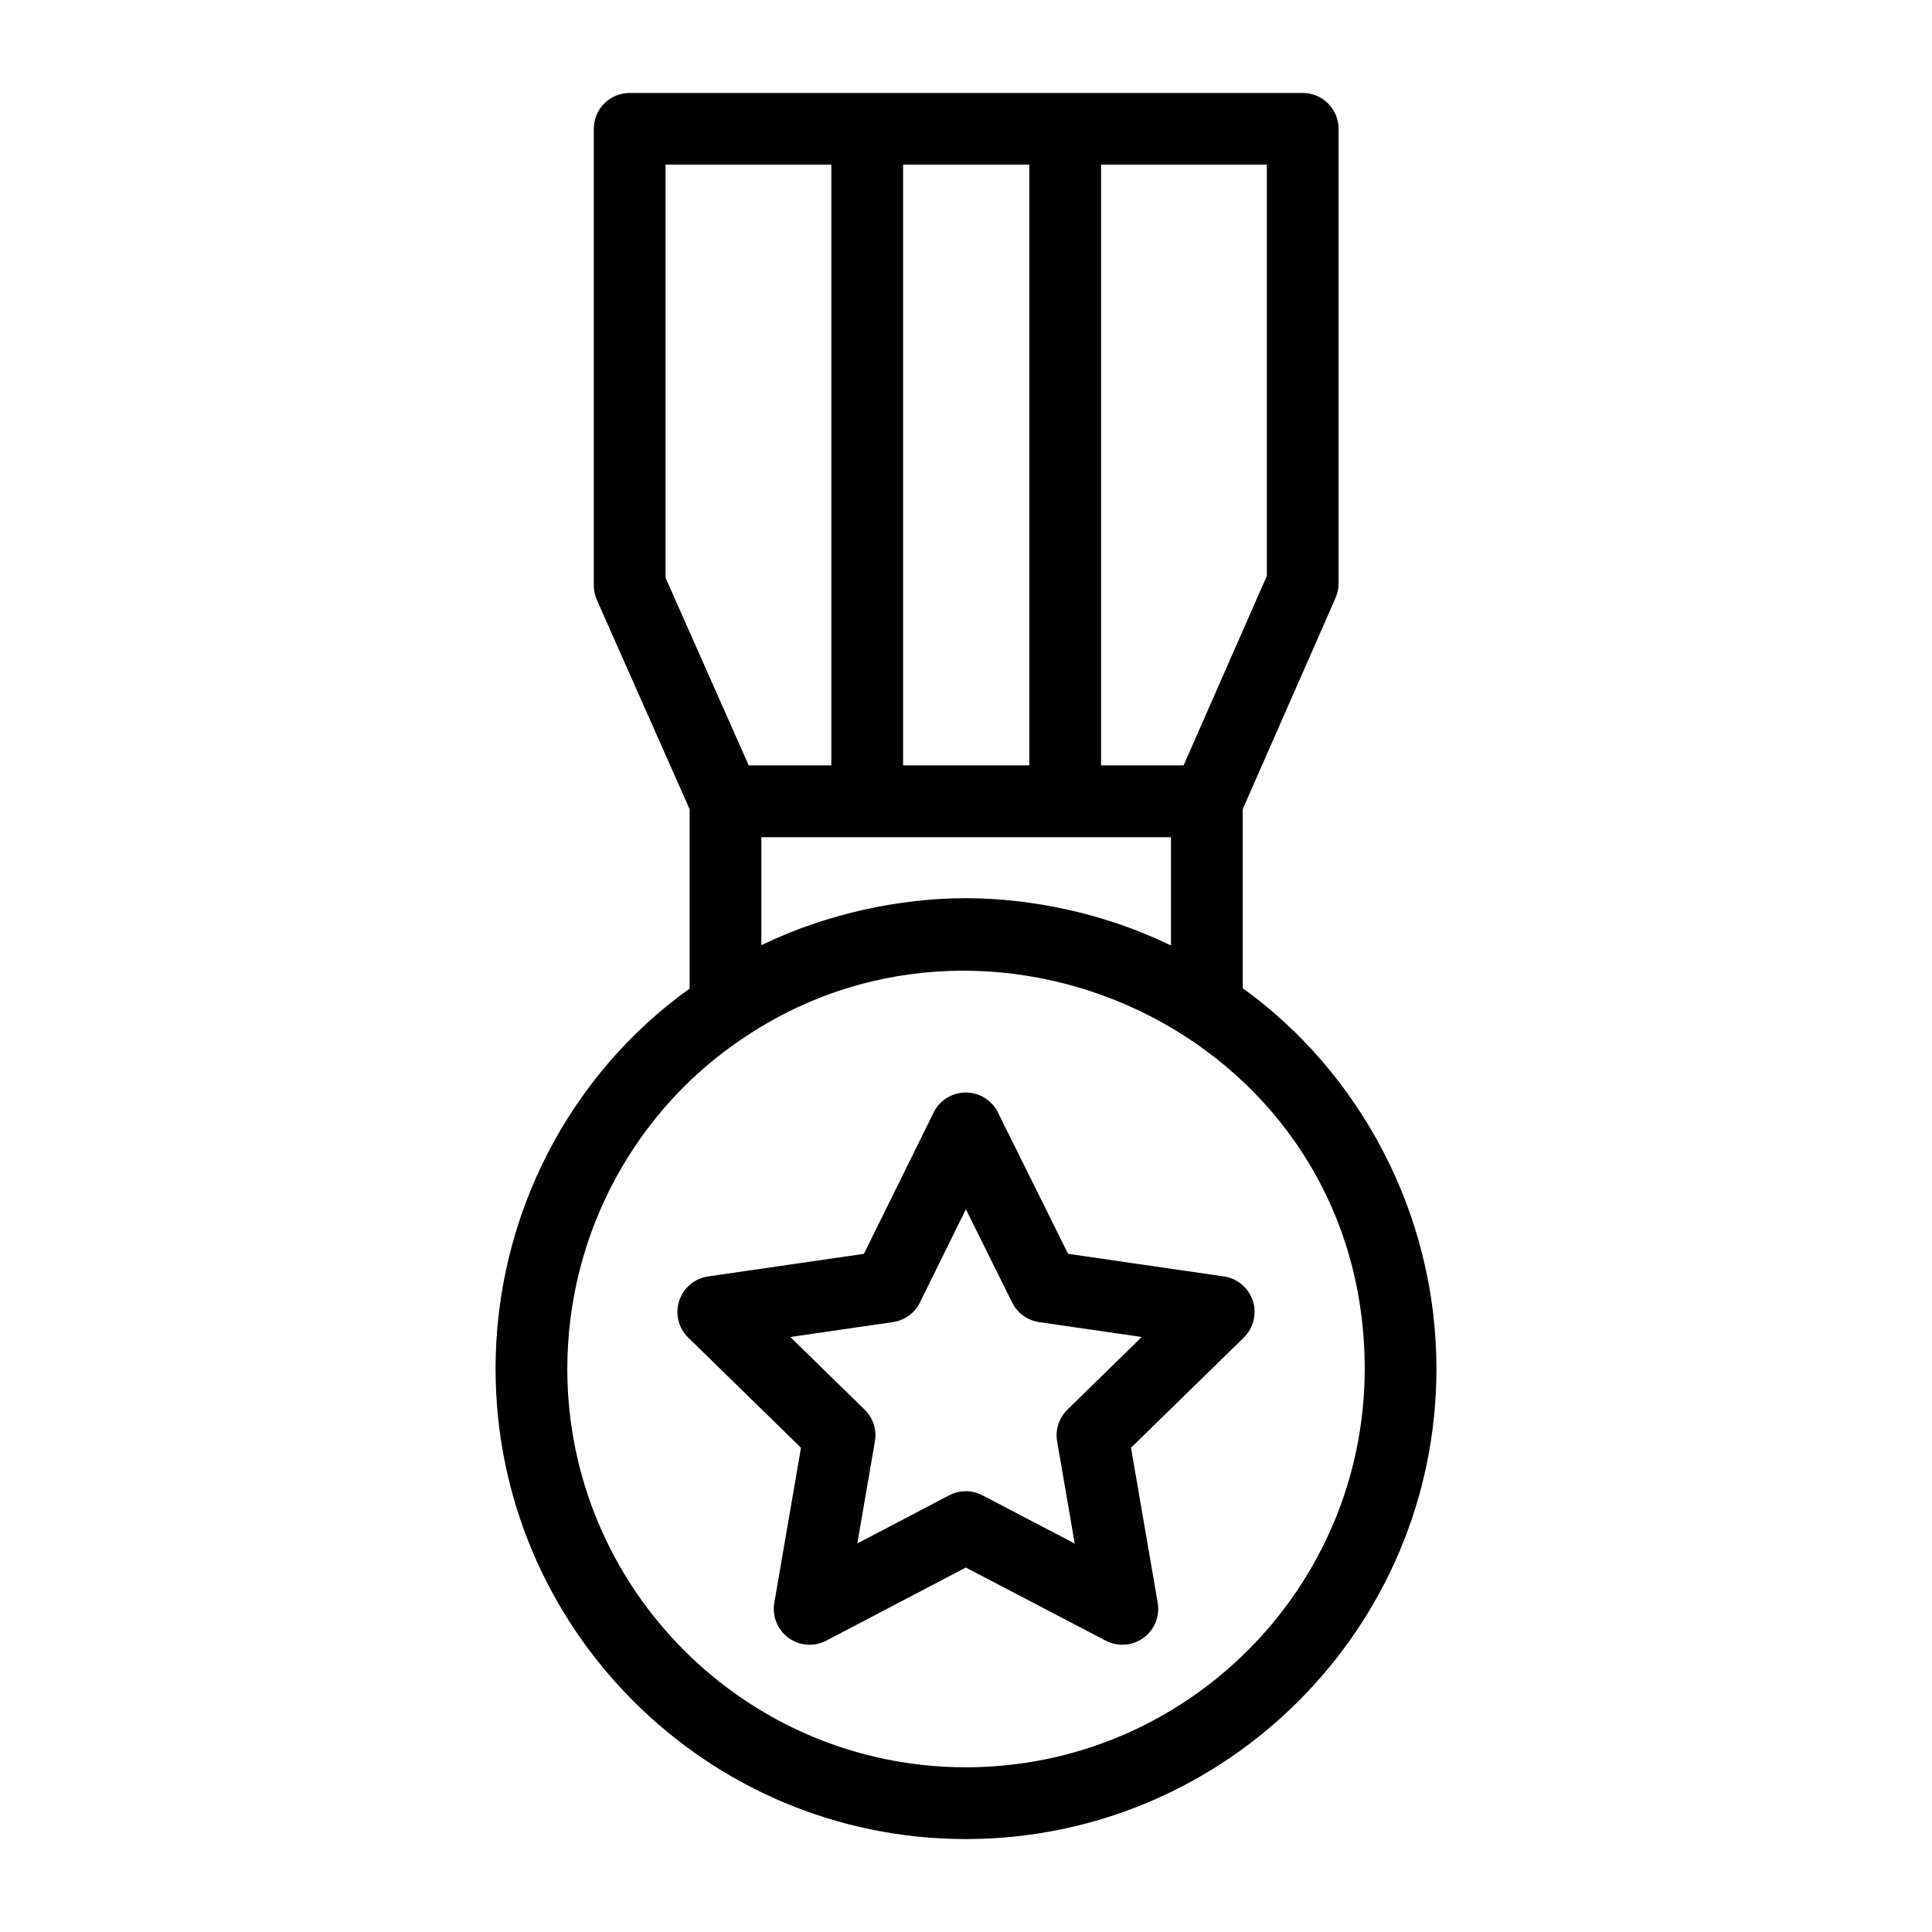 <?xml version="1.0" encoding="UTF-8"?>
<!-- Uploaded to: ICON Repo, www.iconrepo.com, Generator: ICON Repo Mixer Tools -->
<svg fill="#000000" width="800px" height="800px" version="1.1" viewBox="144 144 512 512" xmlns="http://www.w3.org/2000/svg">
 <g>
  <path d="m301.36 178.13v121.01c0 1.328 0.277 2.637 0.816 3.852l24.586 55.477v47.523c-31.805 22.742-51.43 60.203-51.43 100.76 0 68.719 55.902 124.62 124.62 124.62 68.77 0 124.72-55.902 124.72-124.62 0-41.441-20.625-78.773-51.332-100.86v-47.461l24.59-55.965c0.527-1.207 0.805-2.508 0.805-3.824v-120.5c0-5.25-4.258-9.504-9.504-9.504h-178.36c-5.254-0.004-9.508 4.254-9.508 9.504zm98.594 203.9c-17.586 0-36.871 4.129-53.789 12.266-0.129 0.062-0.266 0.102-0.395 0.164v-28.59h108.55v28.668c-0.152-0.074-0.312-0.121-0.465-0.195-17.004-8.199-36.363-12.312-53.906-12.312zm105.71 124.71c0 58.234-47.418 105.61-105.71 105.61-58.234 0-105.61-47.375-105.61-105.61 0-36.148 18.383-69.082 47.195-88.008 67.477-44.969 164.12 1.23 164.12 88.008zm-25.938-210.11-22.062 50.207h-21.871v-159.21h43.934zm-62.945-109.01v159.21h-33.457v-159.21zm-96.406 0h43.938v159.21h-21.902l-22.035-49.727z"/>
  <path d="m408.46 438.81c-1.605-3.234-4.906-5.281-8.516-5.281h-0.008c-3.617 0.004-6.914 2.055-8.516 5.301l-18.473 37.449-41.285 5.988c-3.578 0.52-6.555 3.027-7.672 6.465-1.125 3.438-0.195 7.215 2.394 9.742l29.887 29.199-7.074 41.082c-0.617 3.566 0.848 7.172 3.769 9.301 2.965 2.152 6.856 2.394 10.008 0.734l36.973-19.375 37.09 19.379c3.199 1.672 7.074 1.375 9.996-0.742 2.926-2.129 4.383-5.731 3.769-9.297l-7.074-41.082 29.883-29.199c2.59-2.531 3.519-6.305 2.394-9.742-1.117-3.438-4.094-5.945-7.672-6.465l-41.289-5.992zm18.414 78.758c-2.238 2.188-3.258 5.332-2.723 8.414l4.66 27.07-24.465-12.781c-2.82-1.473-6.113-1.414-8.809 0.004l-24.336 12.75 4.656-27.043c0.535-3.082-0.488-6.231-2.723-8.414l-19.699-19.25 27.191-3.945c3.098-0.449 5.773-2.394 7.16-5.203l12.184-24.703 12.262 24.723c1.387 2.801 4.062 4.734 7.152 5.184l27.191 3.945z"/>
 </g>
</svg>